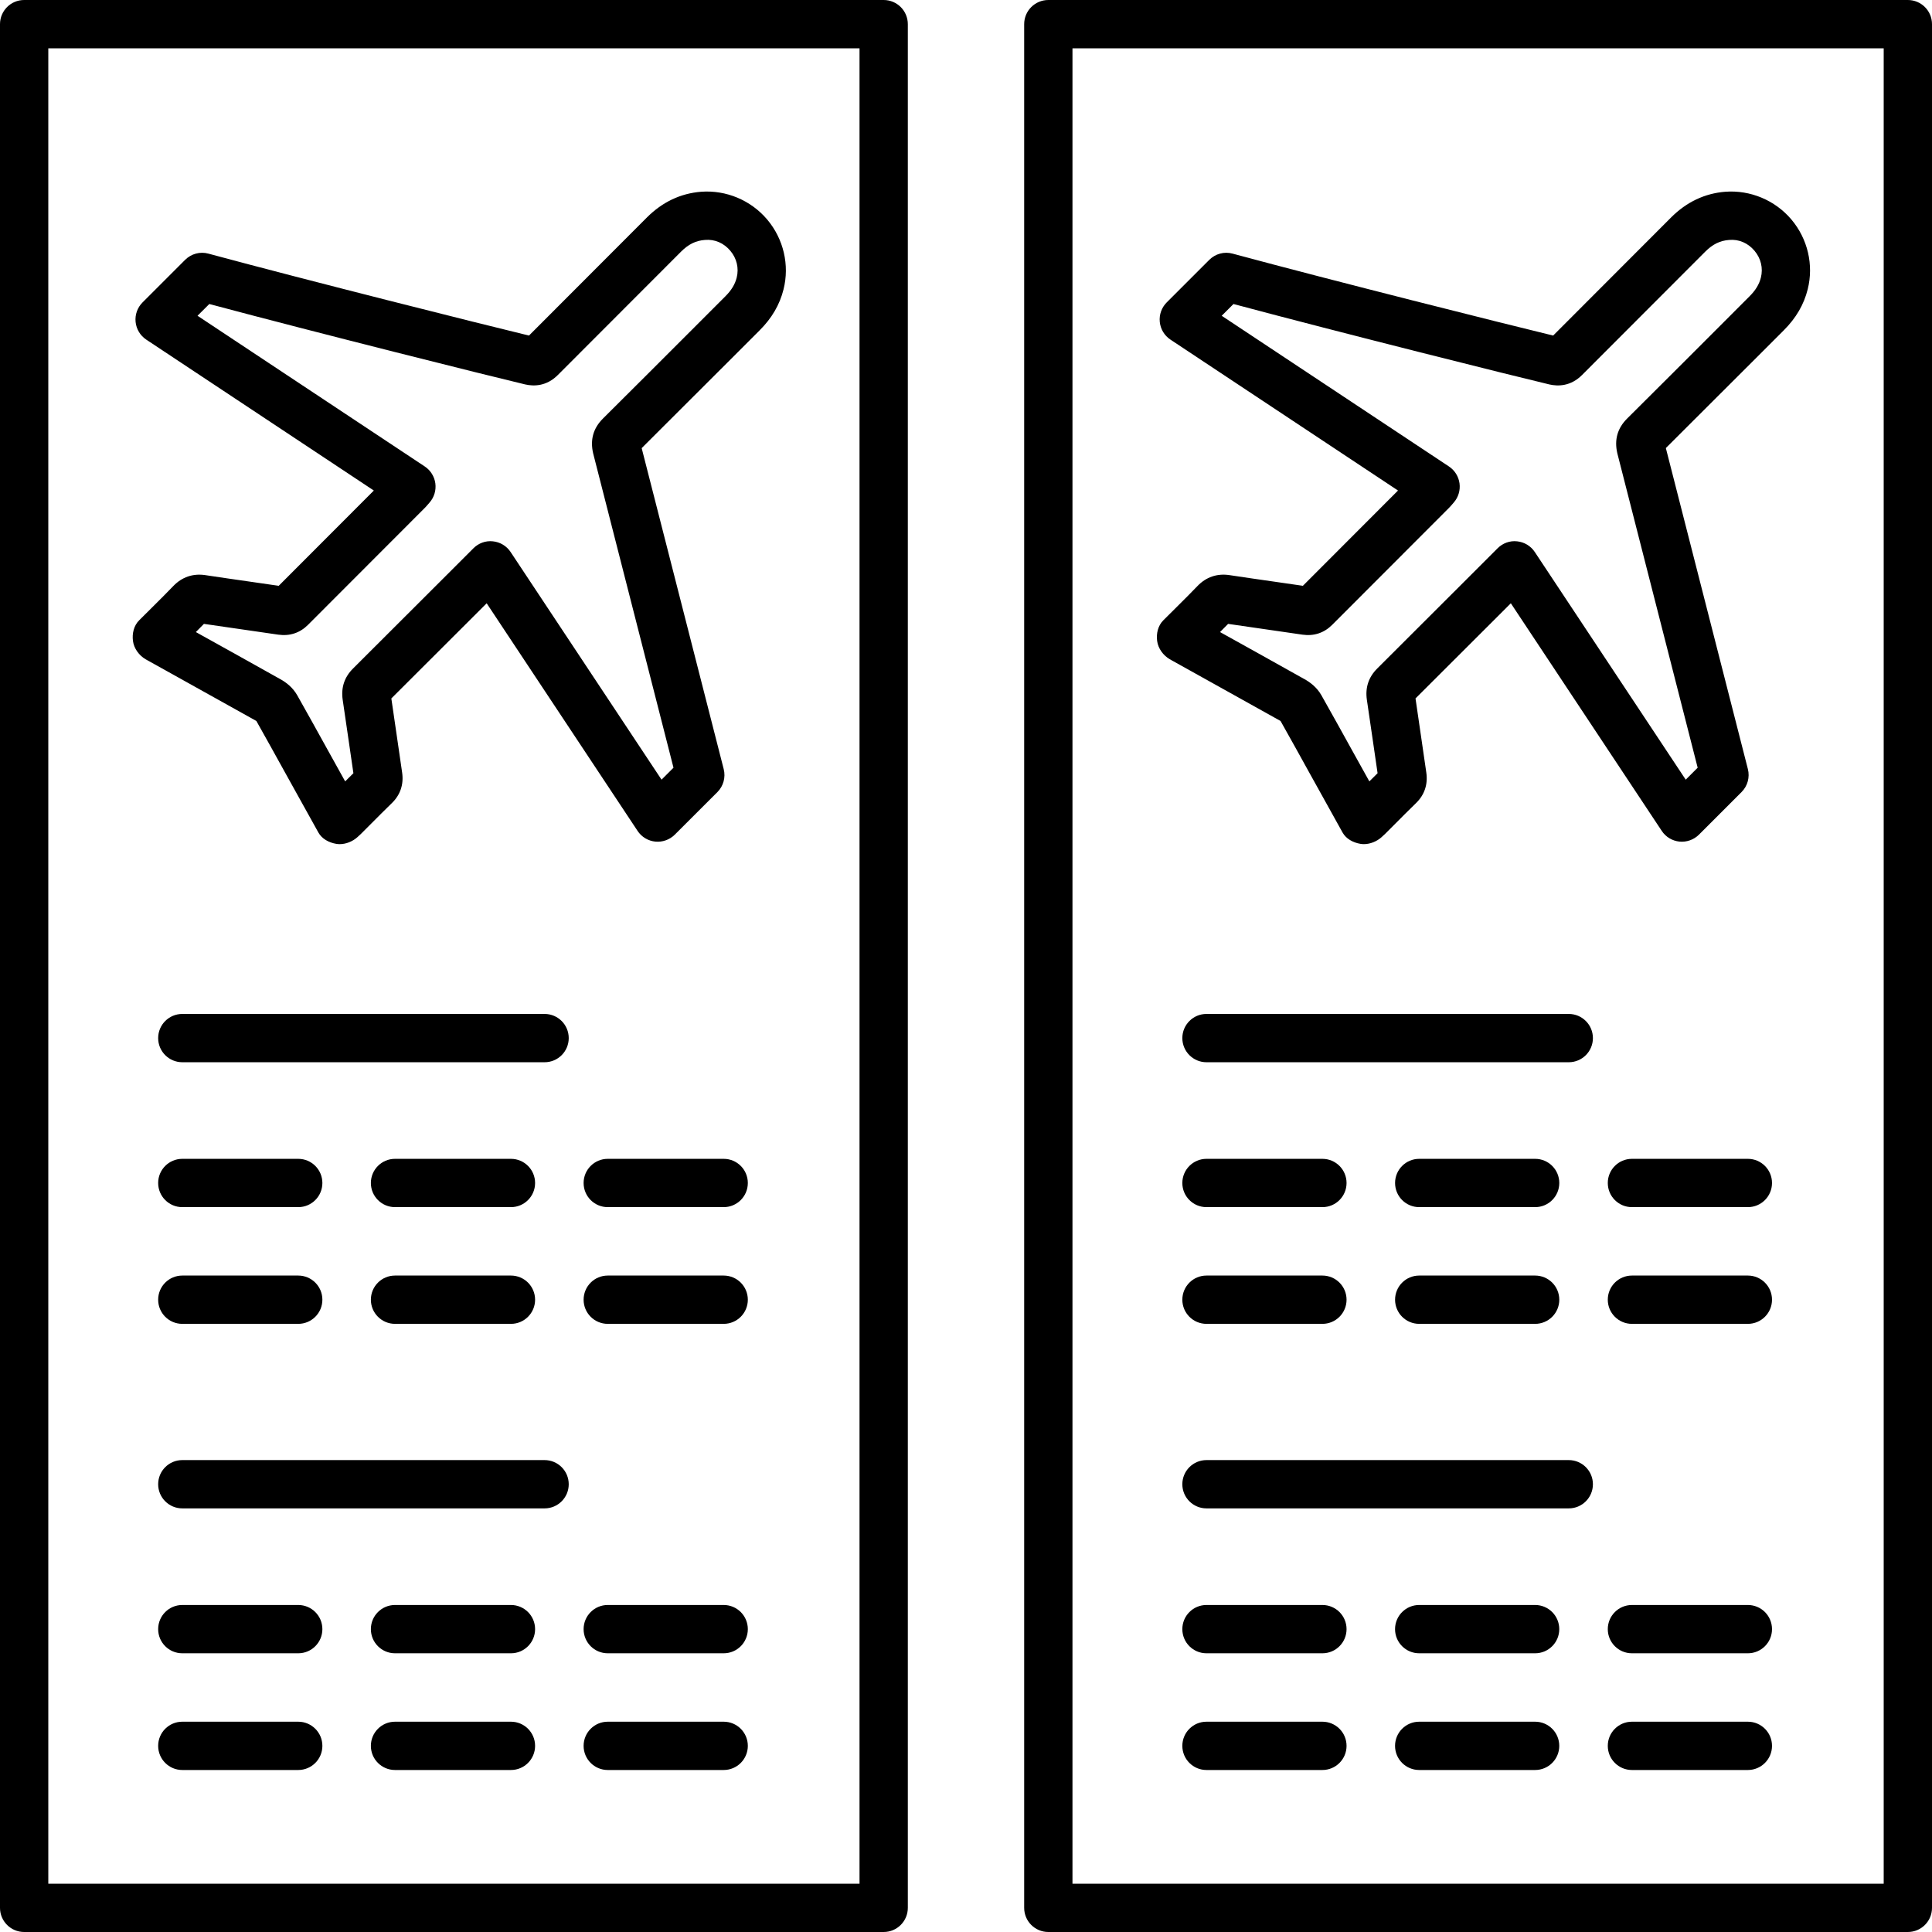 <?xml version="1.0" encoding="iso-8859-1"?>
<!-- Generator: Adobe Illustrator 19.0.0, SVG Export Plug-In . SVG Version: 6.00 Build 0)  -->
<svg version="1.1" id="Capa_1" xmlns="http://www.w3.org/2000/svg" xmlns:xlink="http://www.w3.org/1999/xlink" x="0px" y="0px"
	 viewBox="0 0 409.6 409.6" style="enable-background:new 0 0 409.6 409.6;" xml:space="preserve">
<g>
	<g>
		<path d="M379.781,46.525c-3.461-4.086-8.704-6.267-14.003-5.873c-4.357,0.343-8.218,2.176-11.489,5.448l-25.006,25.042
			c-10.307-2.493-46.653-11.612-67.953-17.367c-1.777-0.492-3.661,0.026-4.956,1.321l-9.016,9.016
			c-1.085,1.085-1.628,2.601-1.475,4.132c0.154,1.531,0.983,2.908,2.263,3.758l48.246,31.995l-20.168,20.198l-6.231-0.901
			c-3.092-0.445-6.195-0.886-9.293-1.357c-2.668-0.415-5.013,0.415-6.83,2.314c-1.434,1.495-2.908,2.959-4.378,4.419l-2.857,2.842
			c-1.132,1.126-1.521,2.806-1.311,4.383c0.205,1.582,1.295,3.067,2.673,3.866c0.026,0.01,0.466,0.261,0.486,0.276l4.045,2.248
			c6.313,3.507,12.626,7.02,18.959,10.568c2.074,3.676,4.116,7.368,6.159,11.064l6.984,12.575c0.753,1.362,2.263,2.156,3.799,2.411
			c0.241,0.041,0.481,0.061,0.727,0.061c1.341,0,2.734-0.573,3.722-1.454c0.292-0.261,0.538-0.481,0.804-0.742l2.135-2.14
			c1.454-1.459,2.903-2.918,4.378-4.347c1.807-1.746,2.56-3.983,2.196-6.487l-1.183-8.136c-0.364-2.534-0.732-5.064-1.106-7.583
			c6.84-6.81,11.561-11.525,17.49-17.459l2.719-2.719l32,48.266c0.845,1.28,2.227,2.109,3.753,2.263
			c1.516,0.148,3.046-0.389,4.132-1.475l9.027-9.027c1.28-1.28,1.792-3.133,1.341-4.89l-17.388-68.04
			c6.728-6.692,12.093-12.063,18.181-18.145l6.804-6.804c2.611-2.606,4.275-5.453,5.089-8.709
			C384.553,56.166,383.252,50.632,379.781,46.525z M373.32,58.86c-0.358,1.423-1.121,2.678-2.401,3.958l-6.804,6.81
			c-6.369,6.374-11.96,11.96-19.154,19.113c-2.038,2.033-2.749,4.48-2.074,7.368l17.034,66.652l-2.534,2.534l-32-48.266
			c-0.845-1.28-2.227-2.109-3.753-2.263c-1.536-0.174-3.046,0.389-4.132,1.475l-7.148,7.148c-6.18,6.18-11.044,11.044-18.36,18.33
			c-1.843,1.828-2.586,4.065-2.202,6.666c0.44,2.908,0.86,5.827,1.28,8.745l0.988,6.799c-0.584,0.573-1.172,1.152-1.746,1.731
			l-3.712-6.682c-2.14-3.871-4.28-7.736-6.467-11.602c-0.968-1.7-2.452-2.77-3.517-3.359c-5.98-3.354-11.971-6.687-17.961-10.015
			c0.573-0.573,1.147-1.152,1.715-1.736c2.719,0.404,5.437,0.794,8.161,1.183l7.583,1.101c2.447,0.353,4.603-0.364,6.318-2.079
			l24.704-24.735c0.256-0.251,0.492-0.522,1.08-1.208c0.968-1.111,1.408-2.586,1.213-4.05c-0.2-1.459-1.014-2.77-2.243-3.584
			l-48.179-31.949l2.499-2.493c22.984,6.154,59.75,15.345,66.964,17.05c1.833,0.42,4.542,0.42,6.958-2.022l26.107-26.138
			c1.562-1.562,3.113-2.324,5.043-2.473c2.104-0.189,4.019,0.671,5.381,2.284C373.33,54.769,373.827,56.852,373.32,58.86z"/>
	</g>
</g>
<g>
	<g>
		<path d="M404.48,0H222.254c-2.831,0-5.12,2.294-5.12,5.12v399.36c0,2.826,2.289,5.12,5.12,5.12H404.48
			c2.831,0,5.12-2.294,5.12-5.12V5.12C409.6,2.294,407.311,0,404.48,0z M399.36,399.36H227.374V10.24H399.36V399.36z"/>
	</g>
</g>
<g>
	<g>
		<path d="M332.59,214.963h-76.805c-2.831,0-5.12,2.294-5.12,5.12s2.289,5.12,5.12,5.12h76.805c2.831,0,5.12-2.294,5.12-5.12
			S335.421,214.963,332.59,214.963z"/>
	</g>
</g>
<g>
	<g>
		<path d="M280.361,245.683h-24.576c-2.831,0-5.12,2.294-5.12,5.12s2.289,5.12,5.12,5.12h24.576c2.831,0,5.12-2.294,5.12-5.12
			S283.192,245.683,280.361,245.683z"/>
	</g>
</g>
<g>
	<g>
		<path d="M325.463,245.683h-24.576c-2.831,0-5.12,2.294-5.12,5.12s2.289,5.12,5.12,5.12h24.576c2.831,0,5.12-2.294,5.12-5.12
			S328.294,245.683,325.463,245.683z"/>
	</g>
</g>
<g>
	<g>
		<path d="M370.56,245.683h-24.576c-2.831,0-5.12,2.294-5.12,5.12s2.289,5.12,5.12,5.12h24.576c2.831,0,5.12-2.294,5.12-5.12
			S373.391,245.683,370.56,245.683z"/>
	</g>
</g>
<g>
	<g>
		<path d="M280.361,270.428h-24.576c-2.831,0-5.12,2.294-5.12,5.12c0,2.826,2.289,5.12,5.12,5.12h24.576
			c2.831,0,5.12-2.294,5.12-5.12S283.192,270.428,280.361,270.428z"/>
	</g>
</g>
<g>
	<g>
		<path d="M325.463,270.428h-24.576c-2.831,0-5.12,2.294-5.12,5.12c0,2.826,2.289,5.12,5.12,5.12h24.576
			c2.831,0,5.12-2.294,5.12-5.12S328.294,270.428,325.463,270.428z"/>
	</g>
</g>
<g>
	<g>
		<path d="M370.56,270.428h-24.576c-2.831,0-5.12,2.294-5.12,5.12c0,2.826,2.289,5.12,5.12,5.12h24.576
			c2.831,0,5.12-2.294,5.12-5.12S373.391,270.428,370.56,270.428z"/>
	</g>
</g>
<g>
	<g>
		<path d="M332.59,309.55h-76.805c-2.831,0-5.12,2.294-5.12,5.12c0,2.826,2.289,5.12,5.12,5.12h76.805c2.831,0,5.12-2.294,5.12-5.12
			C337.71,311.844,335.421,309.55,332.59,309.55z"/>
	</g>
</g>
<g>
	<g>
		<path d="M280.361,340.27h-24.576c-2.831,0-5.12,2.294-5.12,5.12c0,2.826,2.289,5.12,5.12,5.12h24.576
			c2.831,0,5.12-2.294,5.12-5.12C285.481,342.564,283.192,340.27,280.361,340.27z"/>
	</g>
</g>
<g>
	<g>
		<path d="M325.458,340.27h-24.576c-2.831,0-5.12,2.294-5.12,5.12c0,2.826,2.289,5.12,5.12,5.12h24.576
			c2.831,0,5.12-2.294,5.12-5.12C330.578,342.564,328.289,340.27,325.458,340.27z"/>
	</g>
</g>
<g>
	<g>
		<path d="M370.56,340.27h-24.576c-2.831,0-5.12,2.294-5.12,5.12c0,2.826,2.289,5.12,5.12,5.12h24.576c2.831,0,5.12-2.294,5.12-5.12
			C375.68,342.564,373.391,340.27,370.56,340.27z"/>
	</g>
</g>
<g>
	<g>
		<path d="M280.361,365.015h-24.576c-2.831,0-5.12,2.294-5.12,5.12s2.289,5.12,5.12,5.12h24.576c2.831,0,5.12-2.294,5.12-5.12
			S283.192,365.015,280.361,365.015z"/>
	</g>
</g>
<g>
	<g>
		<path d="M325.458,365.015h-24.576c-2.831,0-5.12,2.294-5.12,5.12s2.289,5.12,5.12,5.12h24.576c2.831,0,5.12-2.294,5.12-5.12
			S328.289,365.015,325.458,365.015z"/>
	</g>
</g>
<g>
	<g>
		<path d="M370.56,365.015h-24.576c-2.831,0-5.12,2.294-5.12,5.12s2.289,5.12,5.12,5.12h24.576c2.831,0,5.12-2.294,5.12-5.12
			S373.391,365.015,370.56,365.015z"/>
	</g>
</g>
<g>
	<g>
		<path d="M162.647,46.536c-3.466-4.096-8.704-6.277-14.003-5.883c-4.357,0.343-8.218,2.176-11.489,5.448l-25.006,25.042
			c-10.307-2.493-46.653-11.612-67.953-17.367c-1.766-0.492-3.661,0.026-4.956,1.321l-9.016,9.016
			c-1.085,1.085-1.628,2.601-1.475,4.132c0.154,1.531,0.983,2.908,2.263,3.758l48.246,31.995L59.09,124.196l-6.231-0.901
			c-3.092-0.445-6.195-0.886-9.293-1.357c-2.662-0.415-5.013,0.415-6.83,2.314c-1.434,1.495-2.908,2.959-4.378,4.419l-2.857,2.842
			c-1.132,1.126-1.521,2.806-1.311,4.383c0.205,1.582,1.295,3.067,2.673,3.866c0.026,0.01,0.466,0.261,0.486,0.276l4.045,2.248
			c6.313,3.507,12.626,7.02,18.959,10.568c2.074,3.676,4.116,7.368,6.159,11.064l6.984,12.575c0.753,1.362,2.263,2.156,3.799,2.411
			c0.241,0.041,0.481,0.061,0.727,0.061c1.341,0,2.734-0.573,3.722-1.454c0.292-0.261,0.538-0.481,0.804-0.742l2.135-2.14
			c1.454-1.459,2.903-2.918,4.378-4.347c1.807-1.746,2.56-3.983,2.196-6.487l-1.183-8.136c-0.364-2.534-0.732-5.064-1.106-7.583
			c6.84-6.81,11.561-11.525,17.49-17.459l2.719-2.719l32,48.266c0.845,1.28,2.227,2.109,3.753,2.263
			c1.51,0.148,3.046-0.389,4.132-1.475l9.027-9.016c1.28-1.28,1.792-3.133,1.341-4.89l-17.388-68.04
			c6.728-6.692,12.093-12.063,18.181-18.145l6.805-6.804c2.611-2.606,4.275-5.453,5.089-8.709
			C167.419,56.177,166.118,50.642,162.647,46.536z M156.186,58.86c-0.358,1.423-1.121,2.678-2.401,3.958l-6.805,6.81
			c-6.369,6.374-11.96,11.96-19.154,19.113c-2.038,2.033-2.749,4.48-2.074,7.368l17.034,66.652l-2.534,2.534l-32-48.266
			c-0.845-1.28-2.227-2.109-3.753-2.263c-1.536-0.174-3.046,0.389-4.132,1.475l-7.148,7.148c-6.18,6.18-11.044,11.044-18.36,18.33
			c-1.843,1.828-2.586,4.065-2.202,6.666c0.44,2.908,0.86,5.827,1.28,8.745l0.988,6.799c-0.584,0.573-1.172,1.152-1.746,1.731
			l-3.712-6.682c-2.14-3.871-4.28-7.736-6.467-11.602c-0.968-1.7-2.453-2.77-3.517-3.359c-5.98-3.354-11.971-6.687-17.961-10.015
			c0.573-0.573,1.147-1.152,1.715-1.736c2.719,0.404,5.437,0.794,8.161,1.183l7.583,1.101c2.442,0.353,4.608-0.364,6.318-2.079
			l24.704-24.735c0.256-0.251,0.492-0.522,1.08-1.208c0.968-1.111,1.408-2.586,1.213-4.05c-0.2-1.459-1.014-2.77-2.243-3.584
			L41.876,66.944l2.499-2.493c22.984,6.154,59.75,15.345,66.964,17.05c1.833,0.42,4.536,0.42,6.953-2.022l26.107-26.138
			c1.562-1.562,3.113-2.324,5.043-2.473c2.109-0.189,4.019,0.671,5.381,2.284C156.196,54.769,156.692,56.852,156.186,58.86z"/>
	</g>
</g>
<g>
	<g>
		<path d="M187.346,0H5.12C2.289,0,0,2.294,0,5.12v399.36c0,2.826,2.289,5.12,5.12,5.12h182.226c2.831,0,5.12-2.294,5.12-5.12V5.12
			C192.466,2.294,190.177,0,187.346,0z M182.226,399.36H10.24V10.24h171.986V399.36z"/>
	</g>
</g>
<g>
	<g>
		<path d="M115.456,214.963H38.651c-2.831,0-5.12,2.294-5.12,5.12s2.289,5.12,5.12,5.12h76.805c2.831,0,5.12-2.294,5.12-5.12
			S118.287,214.963,115.456,214.963z"/>
	</g>
</g>
<g>
	<g>
		<path d="M63.227,245.683H38.651c-2.831,0-5.12,2.294-5.12,5.12s2.289,5.12,5.12,5.12h24.576c2.831,0,5.12-2.294,5.12-5.12
			S66.058,245.683,63.227,245.683z"/>
	</g>
</g>
<g>
	<g>
		<path d="M108.324,245.683H83.748c-2.831,0-5.12,2.294-5.12,5.12s2.294,5.12,5.12,5.12h24.576c2.831,0,5.12-2.294,5.12-5.12
			S111.155,245.683,108.324,245.683z"/>
	</g>
</g>
<g>
	<g>
		<path d="M153.426,245.683H128.85c-2.831,0-5.12,2.294-5.12,5.12s2.289,5.12,5.12,5.12h24.576c2.831,0,5.12-2.294,5.12-5.12
			S156.257,245.683,153.426,245.683z"/>
	</g>
</g>
<g>
	<g>
		<path d="M63.227,270.428H38.651c-2.831,0-5.12,2.294-5.12,5.12c0,2.826,2.289,5.12,5.12,5.12h24.576c2.831,0,5.12-2.294,5.12-5.12
			S66.058,270.428,63.227,270.428z"/>
	</g>
</g>
<g>
	<g>
		<path d="M108.324,270.428H83.748c-2.831,0-5.12,2.294-5.12,5.12c0,2.826,2.294,5.12,5.12,5.12h24.576
			c2.831,0,5.12-2.294,5.12-5.12S111.155,270.428,108.324,270.428z"/>
	</g>
</g>
<g>
	<g>
		<path d="M153.426,270.428H128.85c-2.831,0-5.12,2.294-5.12,5.12c0,2.826,2.289,5.12,5.12,5.12h24.576
			c2.831,0,5.12-2.294,5.12-5.12S156.257,270.428,153.426,270.428z"/>
	</g>
</g>
<g>
	<g>
		<path d="M115.456,309.55H38.651c-2.831,0-5.12,2.294-5.12,5.12c0,2.826,2.289,5.12,5.12,5.12h76.805c2.831,0,5.12-2.294,5.12-5.12
			C120.576,311.844,118.287,309.55,115.456,309.55z"/>
	</g>
</g>
<g>
	<g>
		<path d="M63.227,340.27H38.651c-2.831,0-5.12,2.294-5.12,5.12c0,2.826,2.289,5.12,5.12,5.12h24.576c2.831,0,5.12-2.294,5.12-5.12
			C68.347,342.564,66.053,340.27,63.227,340.27z"/>
	</g>
</g>
<g>
	<g>
		<path d="M108.324,340.27H83.748c-2.831,0-5.12,2.294-5.12,5.12c0,2.826,2.289,5.12,5.12,5.12h24.576c2.831,0,5.12-2.294,5.12-5.12
			C113.444,342.564,111.155,340.27,108.324,340.27z"/>
	</g>
</g>
<g>
	<g>
		<path d="M153.426,340.27H128.85c-2.831,0-5.12,2.294-5.12,5.12c0,2.826,2.289,5.12,5.12,5.12h24.576c2.831,0,5.12-2.294,5.12-5.12
			C158.546,342.564,156.257,340.27,153.426,340.27z"/>
	</g>
</g>
<g>
	<g>
		<path d="M63.227,365.015H38.651c-2.831,0-5.12,2.294-5.12,5.12s2.289,5.12,5.12,5.12h24.576c2.831,0,5.12-2.294,5.12-5.12
			S66.053,365.015,63.227,365.015z"/>
	</g>
</g>
<g>
	<g>
		<path d="M108.324,365.015H83.748c-2.831,0-5.12,2.294-5.12,5.12s2.289,5.12,5.12,5.12h24.576c2.831,0,5.12-2.294,5.12-5.12
			S111.155,365.015,108.324,365.015z"/>
	</g>
</g>
<g>
	<g>
		<path d="M153.426,365.015H128.85c-2.831,0-5.12,2.294-5.12,5.12s2.289,5.12,5.12,5.12h24.576c2.831,0,5.12-2.294,5.12-5.12
			S156.257,365.015,153.426,365.015z"/>
	</g>
</g>
<g>
</g>
<g>
</g>
<g>
</g>
<g>
</g>
<g>
</g>
<g>
</g>
<g>
</g>
<g>
</g>
<g>
</g>
<g>
</g>
<g>
</g>
<g>
</g>
<g>
</g>
<g>
</g>
<g>
</g>
</svg>
